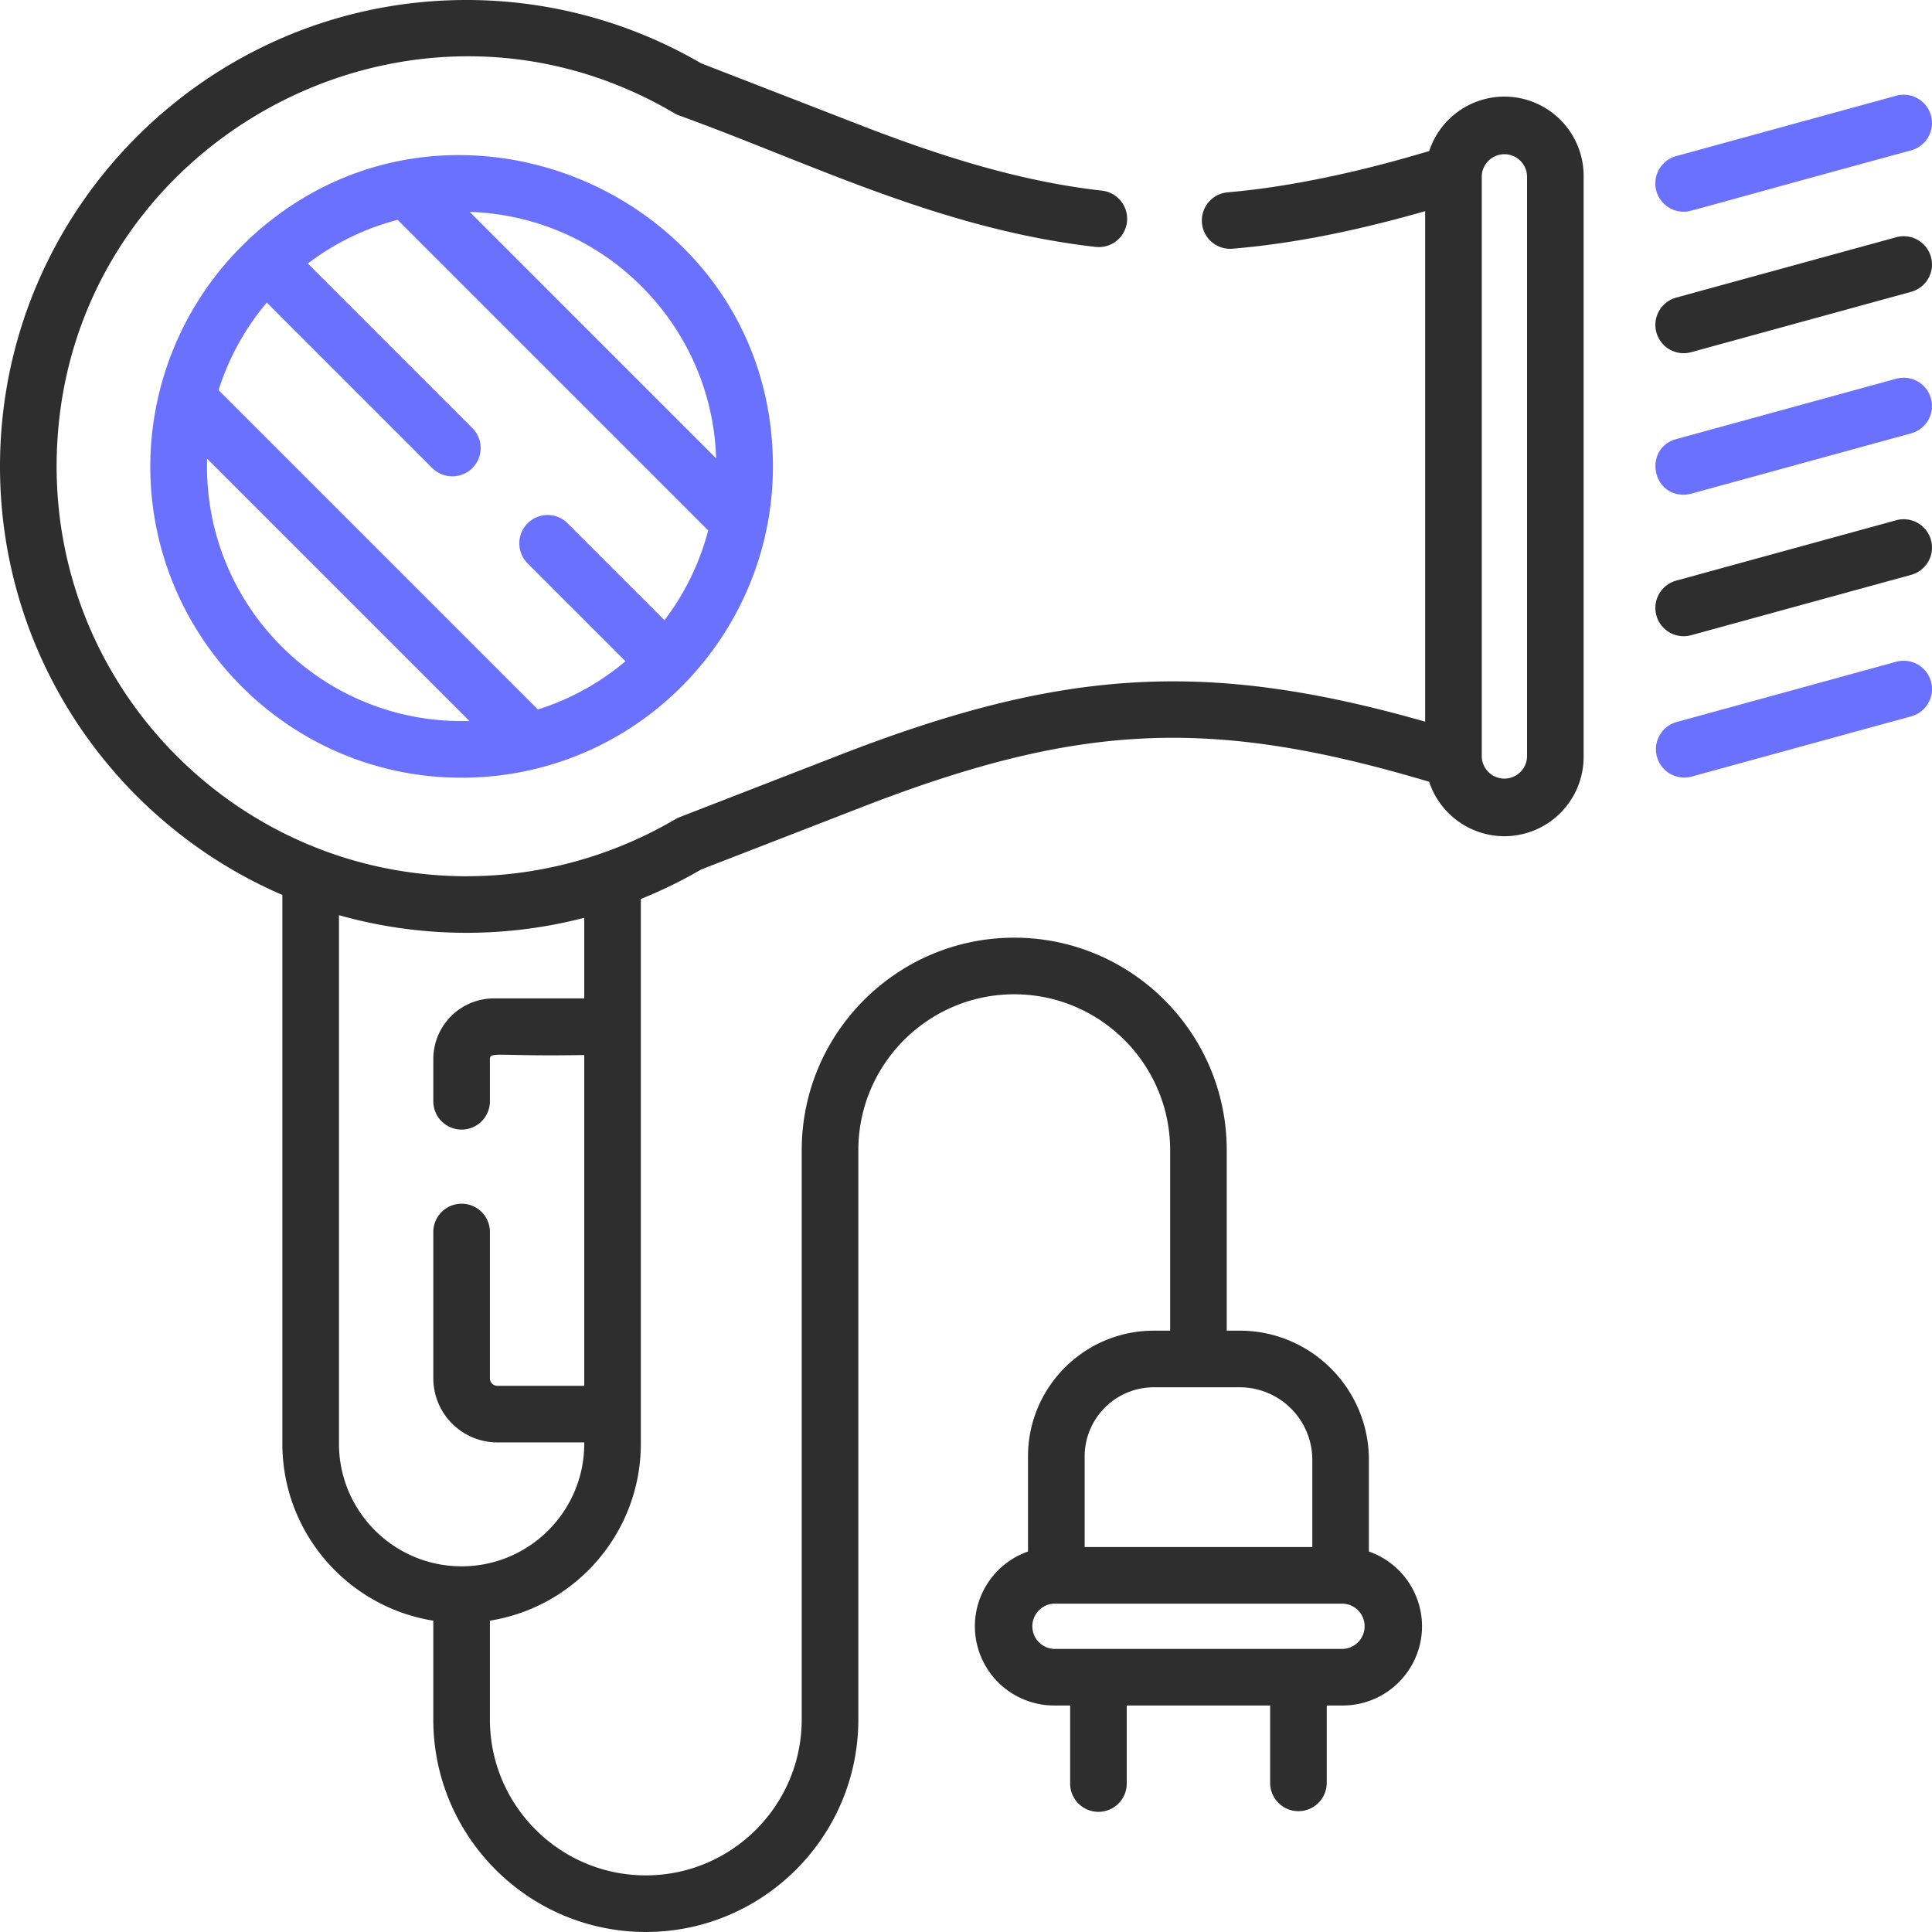<svg width="120" height="120" fill="none" xmlns="http://www.w3.org/2000/svg"><path d="M93.44 6a4.928 4.928 0 00-4.672 3.384c-.463.118-6.478 2.047-12.486 2.559a1.758 1.758 0 10.298 3.503c3.645-.31 7.455-1.053 11.939-2.329v31.706C74.987 40.97 66.056 41.498 52.19 46.88l-10.049 3.902c-.475.184-7.14 4.77-16.804 3.381-12.262-1.751-21.82-12.339-21.82-25.193 0-19.71 21.531-31.872 38.37-21.937.081.049.167.09.256.125 8.095 2.922 16.241 7.075 25.886 8.175a1.758 1.758 0 10.399-3.493c-4.42-.504-9.035-1.756-14.964-4.058l-9.917-3.85A28.946 28.946 0 0028.97 0C12.996 0 0 12.996 0 28.97c0 11.916 7.233 22.174 17.538 26.617V89.67c0 5.54 4.069 10.147 9.375 10.993v6.137c0 7.278 5.922 13.199 13.2 13.199s13.2-5.921 13.2-13.199V71.441c0-5.34 4.344-9.684 9.683-9.684 5.34 0 9.684 4.345 9.684 9.684v11.21h-1.019c-4.306 0-7.81 3.503-7.81 7.809v5.908a4.927 4.927 0 00-3.3 4.642 4.928 4.928 0 004.922 4.922h.996v4.805a1.758 1.758 0 103.515 0v-4.805h8.907v4.805a1.758 1.758 0 103.516 0v-4.805h.996a4.928 4.928 0 004.922-4.922 4.926 4.926 0 00-3.301-4.642v-5.697c0-4.423-3.598-8.021-8.021-8.021h-.808V71.44c0-7.278-5.92-13.199-13.2-13.199-7.277 0-13.199 5.921-13.199 13.2v35.358c0 5.34-4.344 9.684-9.684 9.684-5.34 0-9.683-4.344-9.683-9.684v-6.137c5.306-.845 9.375-5.452 9.375-10.993V55.837a28.719 28.719 0 003.741-1.829l9.918-3.85c13.424-5.213 21.549-5.623 34.773-1.758l.531.156a4.929 4.929 0 004.673 3.384 4.928 4.928 0 004.922-4.922V10.922A4.926 4.926 0 0093.44 6zM83.268 99.605h.137a1.407 1.407 0 010 2.812h-17.93a1.407 1.407 0 010-2.812h17.793zm-6.263-13.438a4.51 4.51 0 014.505 4.505v5.417H67.37V90.46a4.298 4.298 0 014.293-4.293h5.342zM36.29 62.012h-5.61a3.77 3.77 0 00-3.766 3.766v2.583a1.758 1.758 0 103.515 0v-2.583c0-.479.514-.148 5.86-.25v20.548h-5.394a.466.466 0 01-.466-.465v-9.047a1.758 1.758 0 10-3.515 0v9.047a3.985 3.985 0 003.98 3.98h5.395v.079c0 4.2-3.417 7.617-7.617 7.617s-7.618-3.417-7.618-7.617V56.844a29.173 29.173 0 0015.235.162v5.006zm58.558-14.994a1.408 1.408 0 01-2.813 0V10.922a1.408 1.408 0 012.813 0v36.096z" fill="#2E2E2E"/><path d="M15.316 14.994A19.372 19.372 0 009.335 28.97c0 10.968 9.212 19.913 20.406 19.306 10.344-.574 18.267-9.166 18.267-19.306 0-16.987-20.46-25.667-32.692-13.976zM44.48 28.468L29.175 13.162c8.324.262 15.044 6.981 15.306 15.306zm-31.616.023l16.288 16.288c-9.106.27-16.56-7.176-16.288-16.288zm28.41 10.03l-6.061-6.061a1.759 1.759 0 00-2.486 2.486l6.124 6.124a15.807 15.807 0 01-5.44 2.996L13.576 24.232a15.802 15.802 0 012.997-5.44l10.31 10.31a1.758 1.758 0 002.485-2.486L19.121 16.367a15.748 15.748 0 015.575-2.712l19.29 19.29a15.759 15.759 0 01-2.713 5.575zm78.663-31.345a1.756 1.756 0 00-2.16-1.23l-13.666 3.75a1.758 1.758 0 00.464 3.454c.428 0-.262.114 14.132-3.813a1.757 1.757 0 001.23-2.16z" fill="#6B71FF"/><path d="M119.937 15.965a1.757 1.757 0 00-2.16-1.23l-13.666 3.75a1.757 1.757 0 10.93 3.39l13.666-3.75a1.757 1.757 0 001.23-2.16z" fill="#2E2E2E"/><path d="M119.936 24.754a1.755 1.755 0 00-2.16-1.23l-13.666 3.75c-1.967.54-1.573 3.454.464 3.454.154 0 .31-.02.466-.063l13.666-3.75a1.757 1.757 0 001.23-2.16z" fill="#6B71FF"/><path d="M119.937 33.544a1.756 1.756 0 00-2.16-1.23l-13.666 3.75a1.757 1.757 0 10.93 3.39l13.666-3.75a1.757 1.757 0 001.23-2.16z" fill="#2E2E2E"/><path d="M119.937 42.333a1.757 1.757 0 00-2.16-1.23l-13.666 3.75a1.758 1.758 0 00.93 3.39l13.666-3.75a1.757 1.757 0 001.23-2.16z" fill="#6B71FF"/></svg>